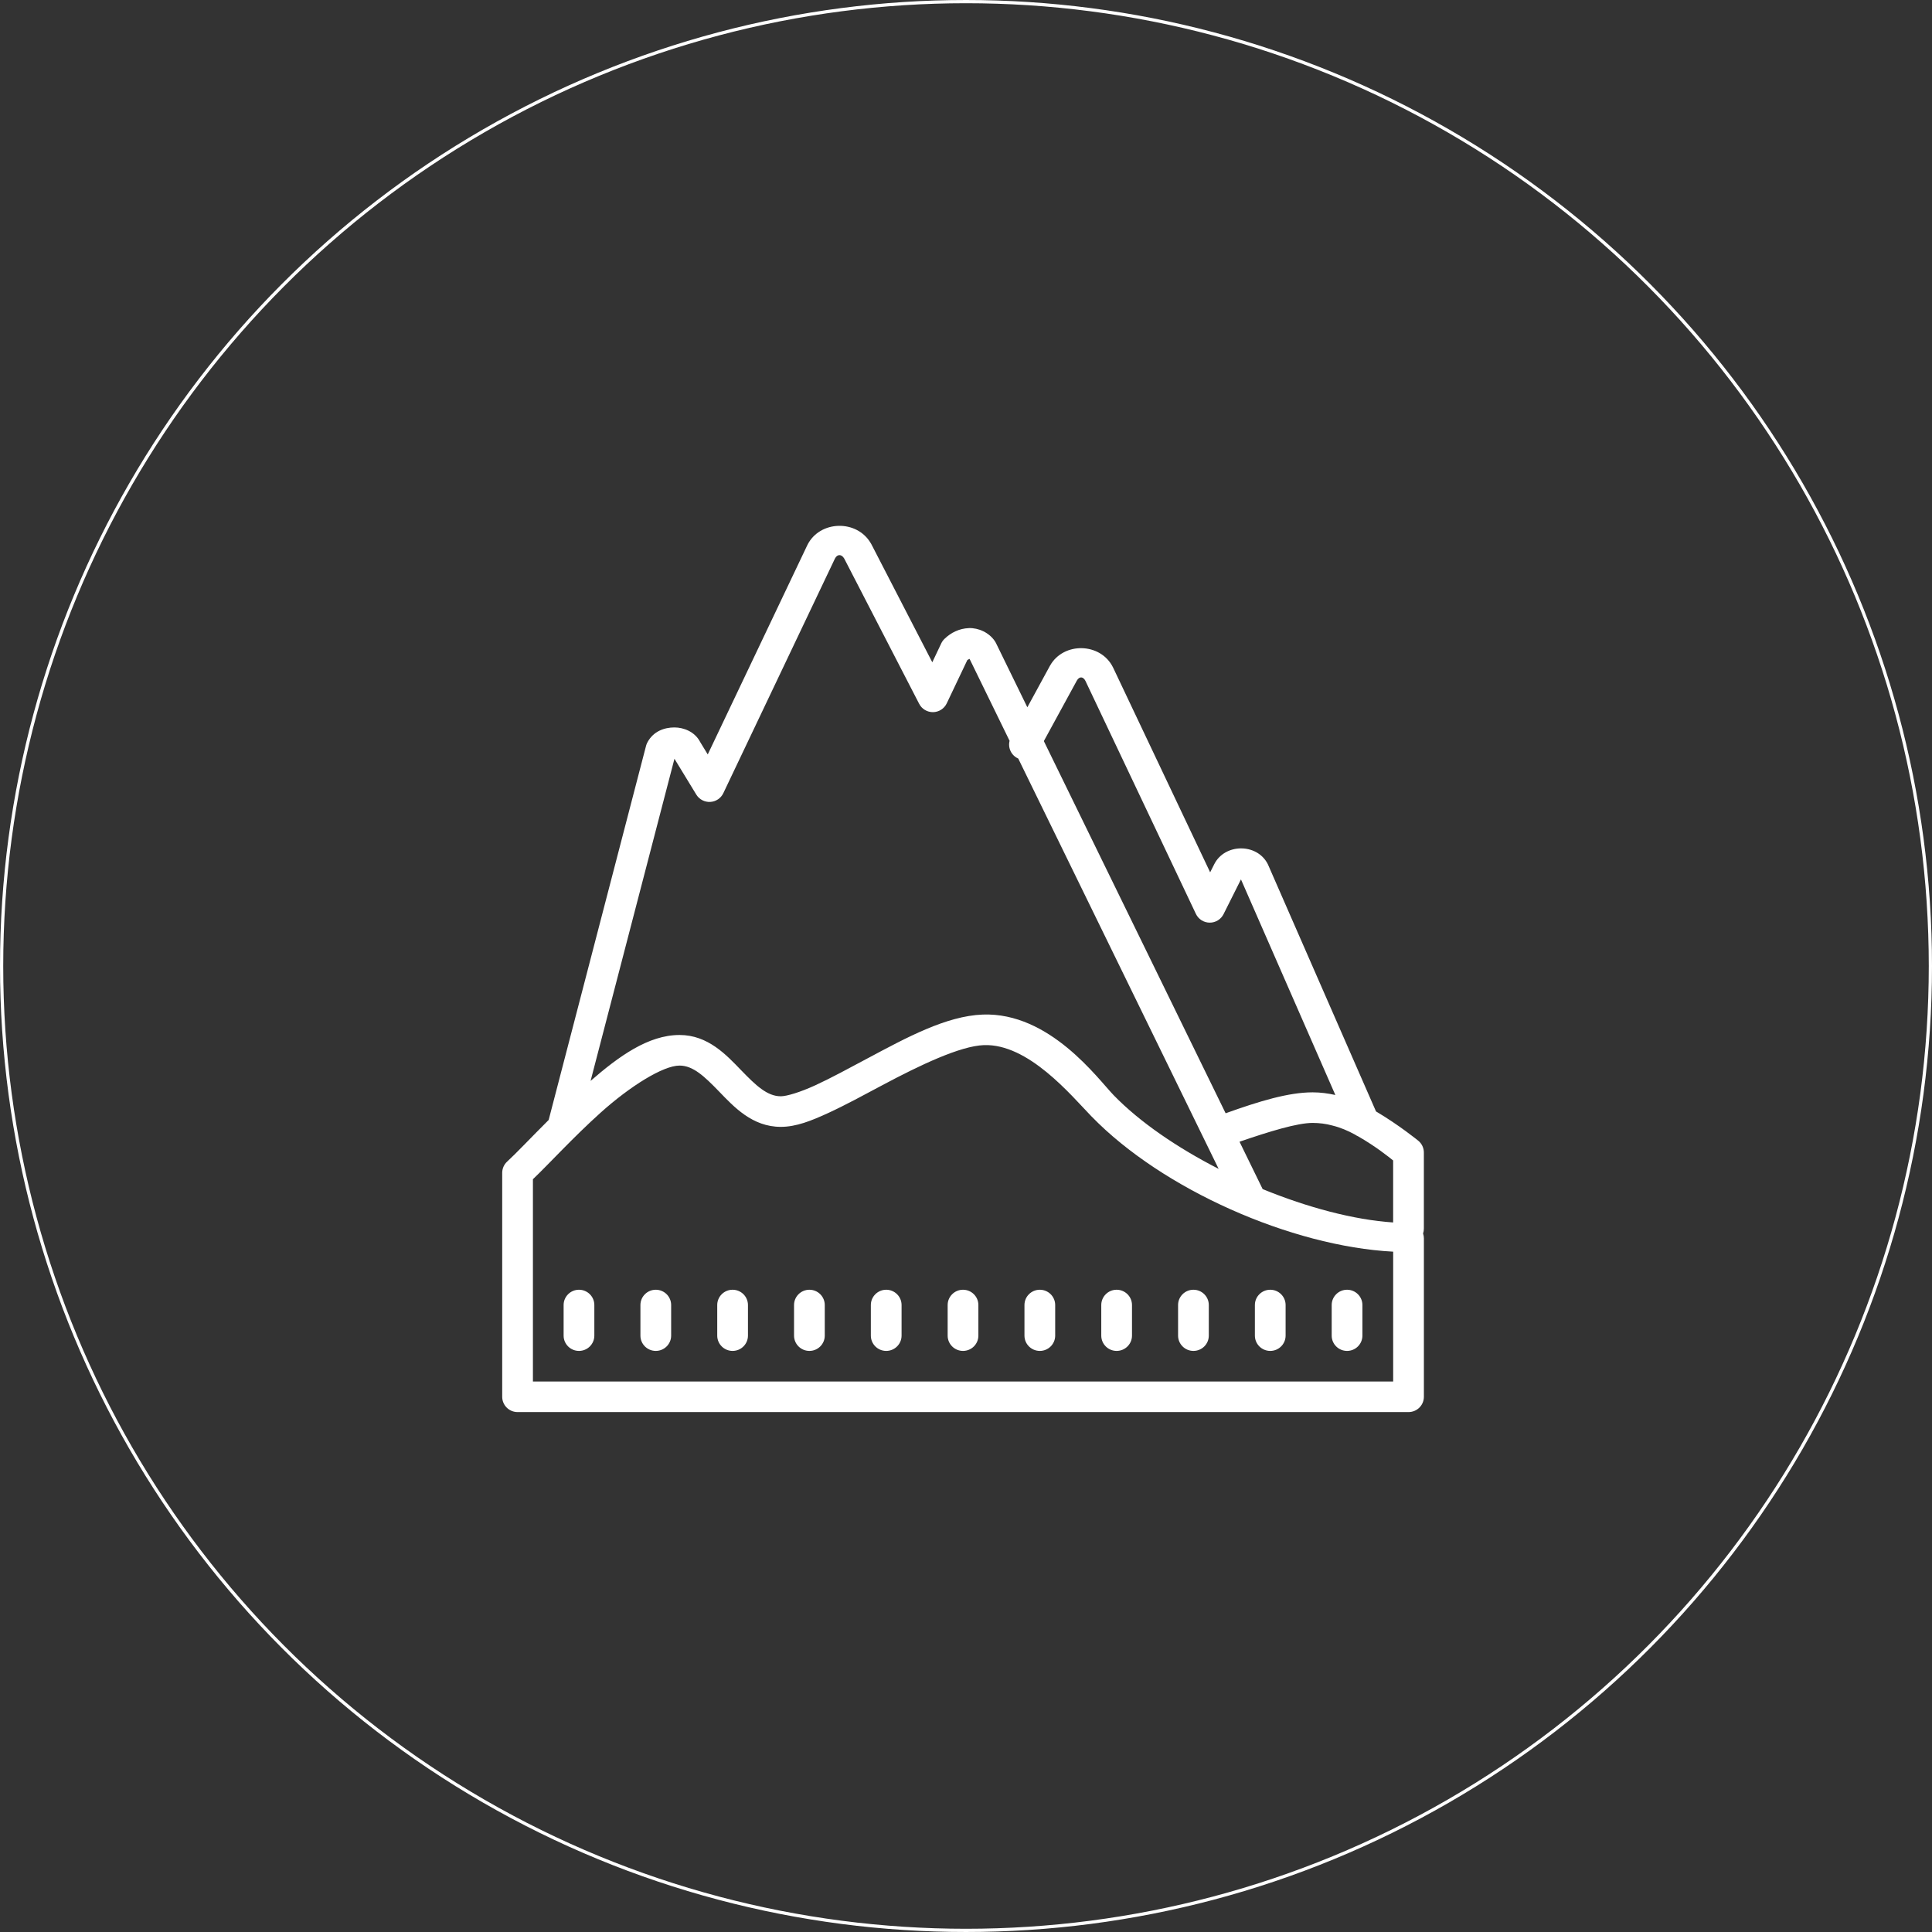 <?xml version="1.0" encoding="UTF-8"?> <svg xmlns="http://www.w3.org/2000/svg" width="327" height="327" viewBox="0 0 327 327" fill="none"><rect x="0" y="0" width="327" height="327" fill="#333333" stroke="none"/><circle cx="163.5" cy="163.5" r="163.227" stroke="white" stroke-width="0.545"></circle><path d="M141.936 89.002C139.804 89.055 137.701 90.142 136.65 92.252C136.643 92.267 136.636 92.283 136.629 92.298L119.79 127.692L118.516 125.604C117.609 123.828 115.695 123.12 114.143 123.122C112.465 123.125 110.579 123.751 109.568 125.67C109.474 125.846 109.401 126.033 109.35 126.226L92.876 189.513C92.873 189.528 92.869 189.543 92.866 189.558C89.858 192.56 87.294 195.275 85.838 196.605C85.573 196.848 85.362 197.142 85.218 197.47C85.074 197.798 85 198.153 85 198.511V236.412C85 237.098 85.274 237.757 85.762 238.242C86.249 238.727 86.91 239 87.6 239H238.4C239.09 239 239.751 238.727 240.238 238.242C240.726 237.757 241 237.098 241 236.412V209.596C240.999 209.317 240.953 209.041 240.863 208.777C240.952 208.508 240.997 208.226 240.995 207.943V195.063C240.994 194.682 240.909 194.307 240.746 193.962C240.583 193.618 240.345 193.314 240.05 193.072C240.05 193.072 236.799 190.416 232.895 188.113L214.634 146.375C214.612 146.323 214.589 146.273 214.563 146.223C212.729 142.678 207.276 142.735 205.504 146.294L204.823 147.644L188.396 112.987C188.389 112.974 188.382 112.96 188.375 112.947C187.332 110.848 185.24 109.758 183.12 109.707C180.999 109.656 178.853 110.641 177.711 112.684C177.706 112.692 177.701 112.701 177.696 112.709L173.882 119.71L168.581 108.858C168.538 108.769 168.491 108.683 168.439 108.6C167.439 107.041 165.578 106.248 163.985 106.31C162.392 106.372 160.964 107.054 159.846 108.145C159.628 108.358 159.449 108.608 159.318 108.883L157.795 112.093L147.461 92.07C147.441 92.036 147.421 92.002 147.4 91.969C146.227 89.932 144.067 88.949 141.936 89.002ZM142.078 93.956C142.367 93.954 142.664 94.149 142.891 94.542L155.576 119.129C155.798 119.558 156.136 119.917 156.552 120.165C156.968 120.413 157.445 120.54 157.93 120.533C158.415 120.525 158.888 120.382 159.296 120.121C159.704 119.859 160.03 119.489 160.237 119.053L163.726 111.719C163.877 111.633 164.024 111.538 164.107 111.521L170.876 125.387C170.725 125.979 170.79 126.606 171.059 127.155C171.327 127.705 171.782 128.142 172.344 128.39L206.261 197.838C199.266 194.257 192.92 189.93 188.497 185.373L188.492 185.368C185.819 182.605 177.665 171.297 166.326 171.72C160.146 171.949 153.366 175.654 146.938 179.08C143.724 180.792 140.646 182.47 138.016 183.68C135.386 184.889 133.13 185.55 132.15 185.55C129.868 185.55 127.965 183.75 125.457 181.157C122.95 178.564 119.841 175.177 115.017 175.177C109.701 175.177 104.704 178.822 99.96 182.947L114.154 128.425L117.85 134.486C118.094 134.886 118.442 135.213 118.857 135.432C119.273 135.65 119.74 135.753 120.209 135.729C120.679 135.704 121.133 135.554 121.523 135.293C121.913 135.032 122.225 134.671 122.426 134.248L141.311 94.552C141.508 94.157 141.789 93.958 142.078 93.956ZM182.993 114.655C183.258 114.661 183.522 114.857 183.714 115.242L202.411 154.68C202.62 155.119 202.948 155.491 203.359 155.753C203.77 156.015 204.246 156.157 204.734 156.162C205.222 156.167 205.701 156.036 206.118 155.783C206.534 155.529 206.87 155.165 207.088 154.73L210.039 148.842L226.014 185.333C224.782 185.061 223.502 184.883 222.17 184.883C218.079 184.883 213.143 186.383 207.444 188.426L176.675 125.432L182.256 115.201C182.461 114.835 182.727 114.65 182.993 114.655ZM166.519 176.891C174.058 176.61 181.28 185.384 184.75 188.967H184.755C196.716 201.294 218.578 210.957 235.8 211.85V233.824H90.2V199.587C93.001 196.918 97.002 192.51 101.651 188.33C106.643 183.842 112.239 180.354 115.017 180.354C117.299 180.354 119.202 182.153 121.71 184.746C124.217 187.339 127.327 190.726 132.15 190.726C134.761 190.726 137.314 189.7 140.194 188.376C143.075 187.051 146.21 185.342 149.396 183.644C155.767 180.249 162.531 177.039 166.519 176.891ZM222.17 190.059C223.337 190.059 224.468 190.215 225.486 190.494C225.51 190.501 225.534 190.507 225.557 190.514C226.902 190.843 228.166 191.394 229.325 192.025C229.491 192.145 229.67 192.245 229.859 192.323C232.91 194.074 235.079 195.841 235.795 196.413V206.907C229.127 206.461 221.303 204.37 213.71 201.26L209.795 193.243C214.865 191.499 219.577 190.059 222.17 190.059ZM97.995 218.295C96.56 218.295 95.395 219.455 95.395 220.883V226.06C95.395 227.488 96.56 228.648 97.995 228.648C99.43 228.648 100.595 227.488 100.595 226.06V220.883C100.595 219.455 99.43 218.295 97.995 218.295ZM110.995 218.295C109.56 218.295 108.395 219.455 108.395 220.883V226.06C108.395 227.488 109.56 228.648 110.995 228.648C112.43 228.648 113.595 227.488 113.595 226.06V220.883C113.595 219.455 112.43 218.295 110.995 218.295ZM123.995 218.295C122.56 218.295 121.395 219.455 121.395 220.883V226.06C121.395 227.488 122.56 228.648 123.995 228.648C125.43 228.648 126.595 227.488 126.595 226.06V220.883C126.595 219.455 125.43 218.295 123.995 218.295ZM136.995 218.295C135.56 218.295 134.395 219.455 134.395 220.883V226.06C134.395 227.488 135.56 228.648 136.995 228.648C138.43 228.648 139.595 227.488 139.595 226.06V220.883C139.595 219.455 138.43 218.295 136.995 218.295ZM149.995 218.295C148.56 218.295 147.395 219.455 147.395 220.883V226.06C147.395 227.488 148.56 228.648 149.995 228.648C151.43 228.648 152.595 227.488 152.595 226.06V220.883C152.595 219.455 151.43 218.295 149.995 218.295ZM162.995 218.295C161.56 218.295 160.395 219.455 160.395 220.883V226.06C160.395 227.488 161.56 228.648 162.995 228.648C164.43 228.648 165.595 227.488 165.595 226.06V220.883C165.595 219.455 164.43 218.295 162.995 218.295ZM175.995 218.295C174.56 218.295 173.395 219.455 173.395 220.883V226.06C173.395 227.488 174.56 228.648 175.995 228.648C177.43 228.648 178.595 227.488 178.595 226.06V220.883C178.595 219.455 177.43 218.295 175.995 218.295ZM188.995 218.295C187.56 218.295 186.395 219.455 186.395 220.883V226.06C186.395 227.488 187.56 228.648 188.995 228.648C190.43 228.648 191.595 227.488 191.595 226.06V220.883C191.595 219.455 190.43 218.295 188.995 218.295ZM201.995 218.295C200.56 218.295 199.395 219.455 199.395 220.883V226.06C199.395 227.488 200.56 228.648 201.995 228.648C203.43 228.648 204.595 227.488 204.595 226.06V220.883C204.595 219.455 203.43 218.295 201.995 218.295ZM214.995 218.295C213.56 218.295 212.395 219.455 212.395 220.883V226.06C212.395 227.488 213.56 228.648 214.995 228.648C216.43 228.648 217.595 227.488 217.595 226.06V220.883C217.595 219.455 216.43 218.295 214.995 218.295ZM227.995 218.295C226.56 218.295 225.395 219.455 225.395 220.883V226.06C225.395 227.488 226.56 228.648 227.995 228.648C229.43 228.648 230.595 227.488 230.595 226.06V220.883C230.595 219.455 229.43 218.295 227.995 218.295Z" fill="white"></path></svg> 